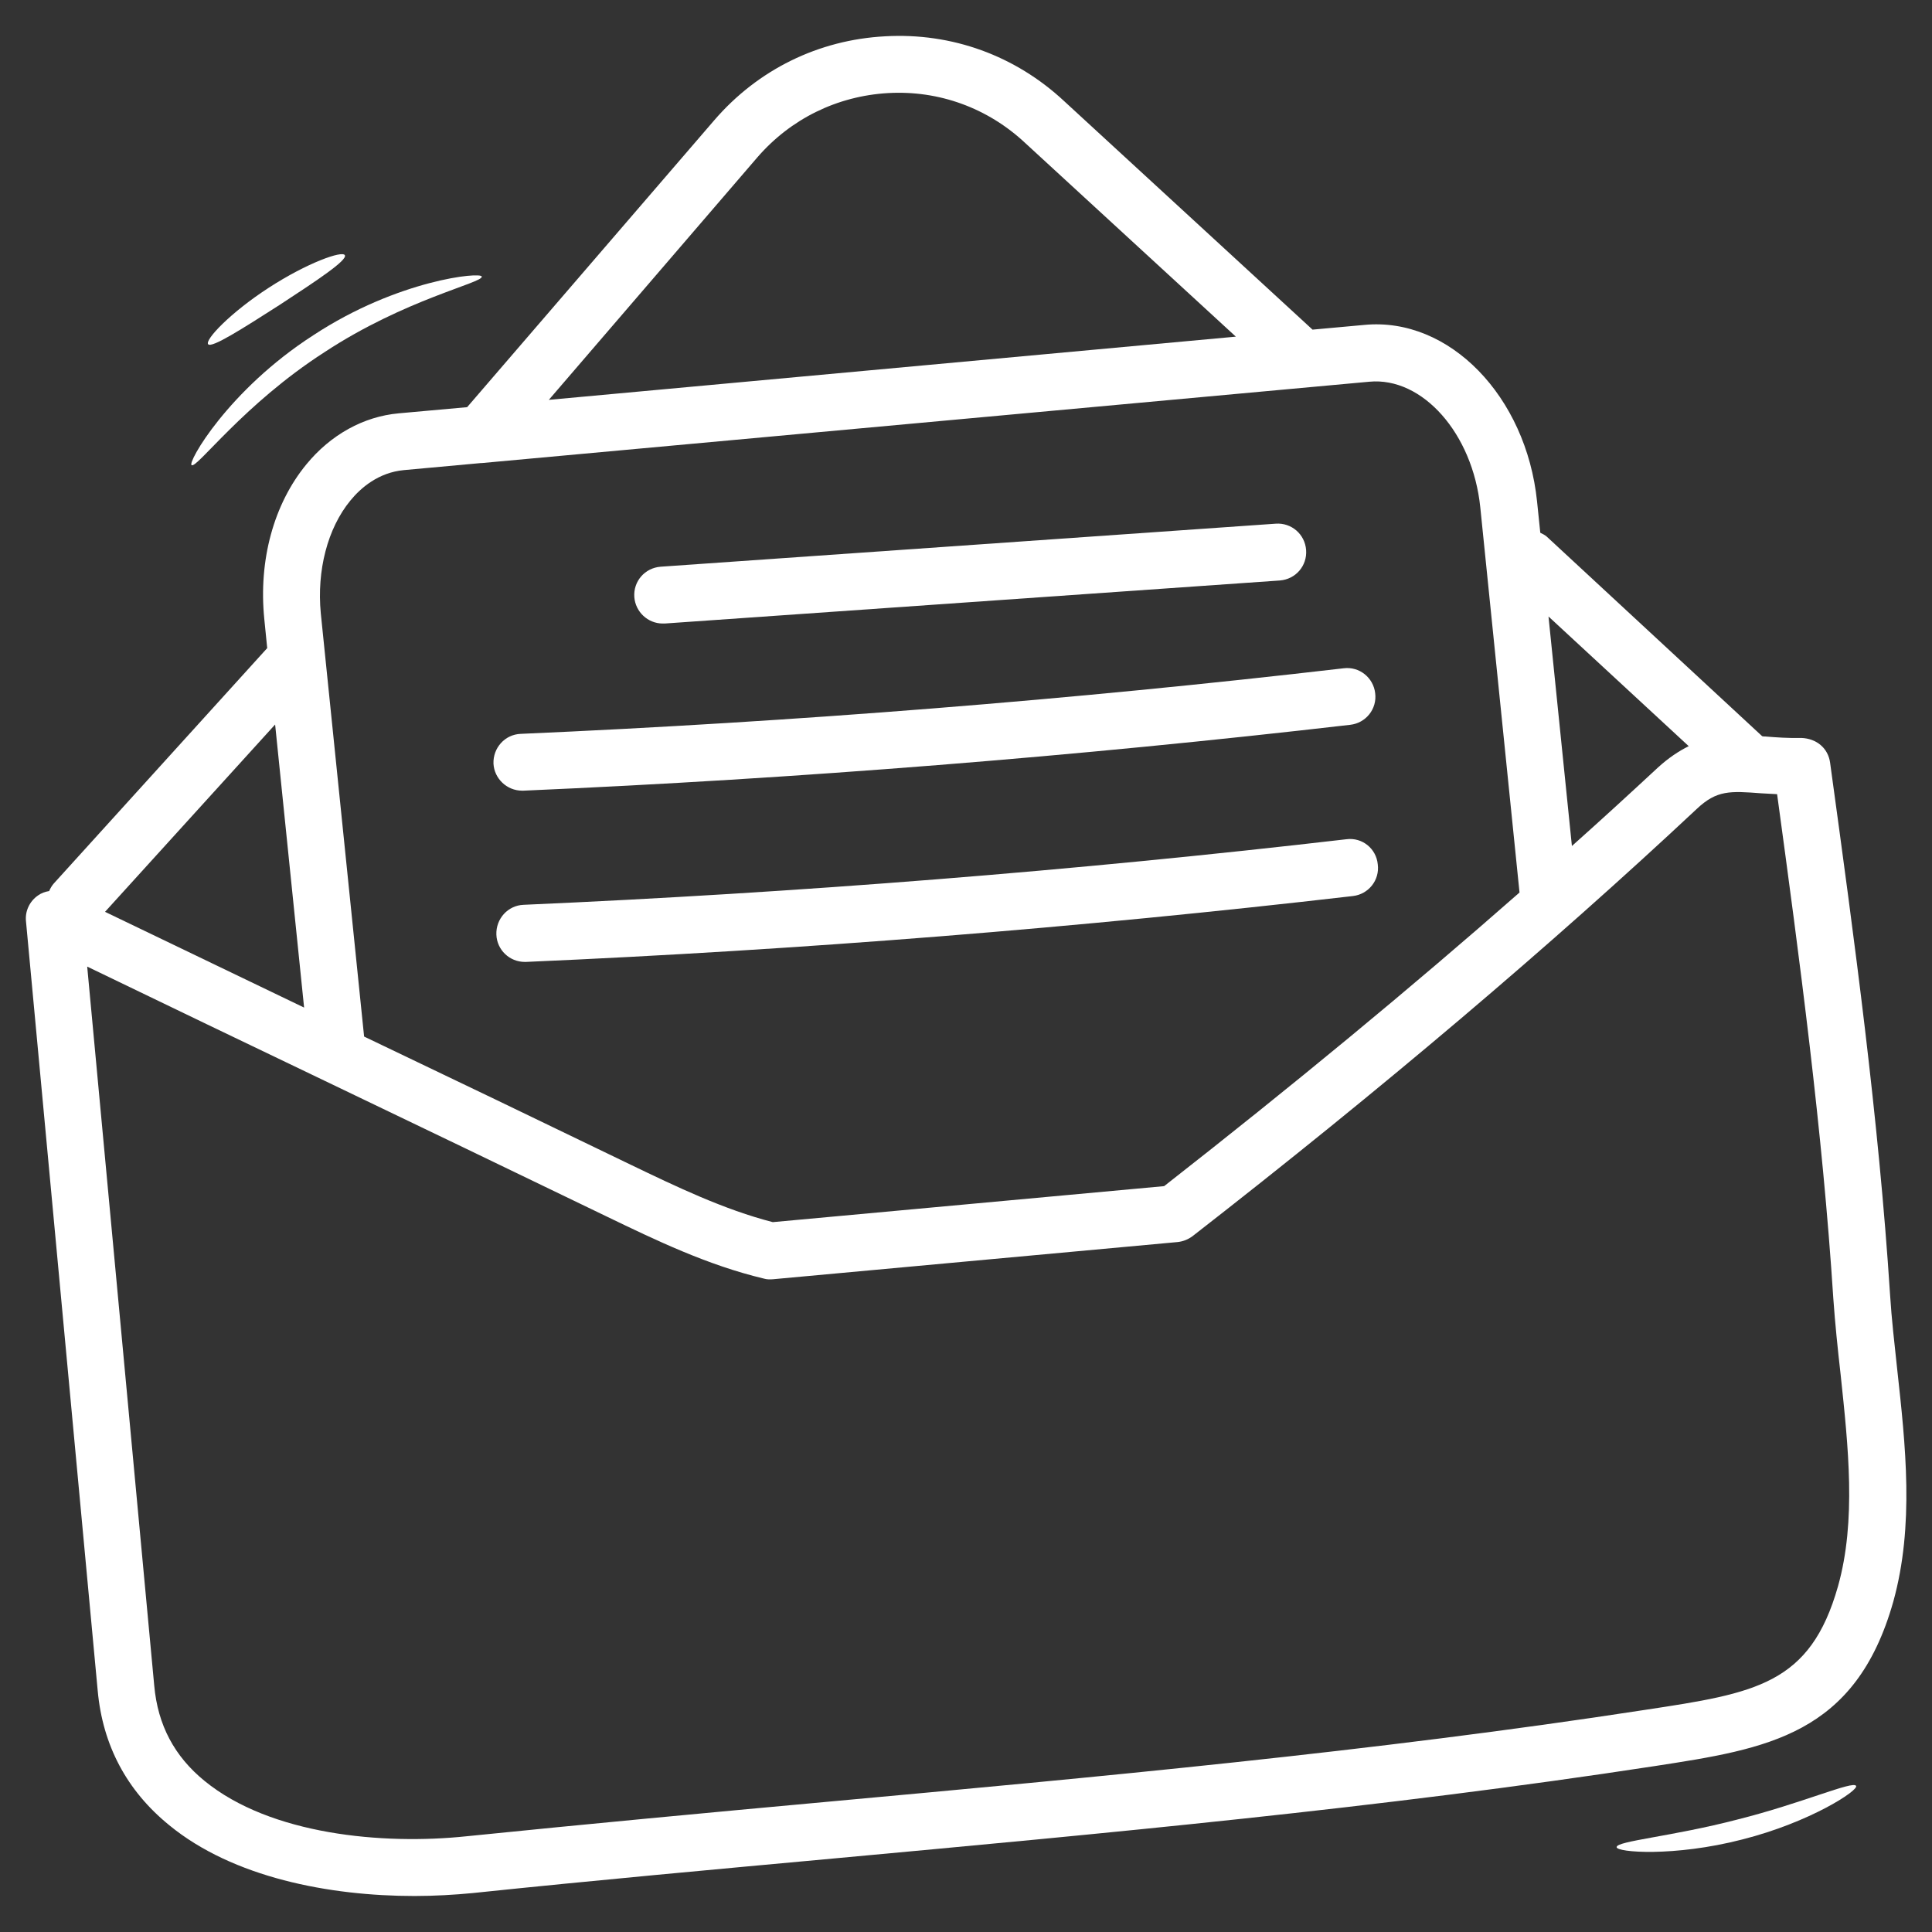 <svg width="52" height="52" viewBox="0 0 52 52" fill="none" xmlns="http://www.w3.org/2000/svg">
<rect x="0" y="0" width="52" height="52" fill="#333333" stroke="none"/>
<g clip-path="url(#clip0_659_6240)">
<path d="M51.061 36.833C50.99 36.164 50.912 35.502 50.872 34.856C50.565 30.089 49.911 25.291 49.273 20.642L49.257 20.524C49.202 20.138 48.895 19.878 48.485 19.862C48.13 19.87 47.807 19.847 47.516 19.823C47.484 19.823 47.461 19.823 47.429 19.815L41.63 14.442C41.575 14.395 41.52 14.371 41.457 14.339L41.37 13.496C41.079 10.668 39.007 8.525 36.722 8.745L35.327 8.872L28.646 2.726C27.33 1.497 25.621 0.875 23.824 0.977C22.028 1.072 20.397 1.875 19.223 3.238L12.573 10.959L10.73 11.125C9.784 11.211 8.902 11.7 8.248 12.496C7.366 13.567 6.956 15.08 7.113 16.656L7.192 17.444L1.449 23.778C1.393 23.841 1.354 23.912 1.323 23.983C1.22 23.999 1.11 24.038 1.023 24.101C0.795 24.259 0.669 24.527 0.7 24.802L2.63 45.508C2.764 46.973 3.41 48.194 4.553 49.124C6.27 50.535 8.87 51.031 11.155 51.031C11.699 51.031 12.235 50.999 12.723 50.952C15.961 50.613 19.255 50.314 22.43 50.022C29.67 49.353 37.155 48.667 44.546 47.533C47.563 47.068 49.943 46.705 50.959 43.105C51.526 41.056 51.29 38.913 51.061 36.833ZM45.452 20.083C45.184 20.217 44.908 20.398 44.624 20.658C43.876 21.352 43.104 22.061 42.308 22.77L41.678 16.593L45.452 20.083ZM20.381 4.239C21.279 3.199 22.532 2.584 23.903 2.505C25.274 2.427 26.59 2.907 27.598 3.853L33.263 9.061L14.772 10.762L20.381 4.239ZM9.43 13.473C9.706 13.134 10.186 12.716 10.872 12.653L12.936 12.464H12.944H12.96L36.856 10.274C38.282 10.14 39.637 11.661 39.842 13.654L40.898 24.022C37.967 26.599 34.768 29.238 31.333 31.925L20.799 32.894C19.483 32.555 18.207 31.941 16.978 31.35C14.52 30.16 12.156 29.025 9.8 27.899L8.634 16.506C8.524 15.356 8.815 14.221 9.43 13.473ZM7.405 19.5L8.185 27.119C6.428 26.276 4.647 25.417 2.827 24.542L7.405 19.5ZM49.47 42.695C48.721 45.342 47.248 45.571 44.286 46.02C36.966 47.147 29.497 47.832 22.28 48.494C19.097 48.785 15.804 49.093 12.55 49.424C10.304 49.66 7.279 49.384 5.506 47.934C4.695 47.273 4.246 46.43 4.151 45.366L2.347 26.016C4.513 27.064 6.617 28.072 8.721 29.081C11.218 30.278 13.708 31.476 16.316 32.736C17.655 33.382 19.042 34.052 20.562 34.414C20.641 34.438 20.728 34.438 20.815 34.43L31.695 33.43C31.845 33.414 31.979 33.359 32.097 33.272C37.171 29.325 41.733 25.456 45.672 21.769C46.208 21.265 46.562 21.288 47.406 21.352C47.539 21.359 47.681 21.367 47.831 21.375C48.438 25.827 49.052 30.412 49.344 34.95C49.391 35.62 49.462 36.305 49.541 36.999C49.746 38.937 49.966 40.93 49.47 42.695Z" fill="white"/>
<path d="M14.054 21.281H14.085C21.499 20.958 28.992 20.359 36.343 19.508C36.761 19.461 37.068 19.082 37.013 18.657C36.965 18.239 36.587 17.932 36.162 17.987C28.842 18.838 21.389 19.429 14.014 19.752C13.589 19.768 13.266 20.13 13.282 20.556C13.305 20.958 13.644 21.281 14.054 21.281Z" fill="white"/>
<path d="M36.24 22.588C28.921 23.439 21.467 24.03 14.093 24.353C13.667 24.369 13.344 24.732 13.36 25.157C13.376 25.567 13.714 25.89 14.124 25.89H14.156C21.57 25.567 29.062 24.968 36.413 24.117C36.831 24.07 37.138 23.692 37.083 23.266C37.044 22.841 36.665 22.533 36.24 22.588Z" fill="white"/>
<path d="M17.837 16.782H17.892L34.445 15.624C34.871 15.592 35.186 15.23 35.154 14.804C35.123 14.379 34.76 14.064 34.335 14.095L17.782 15.253C17.356 15.285 17.041 15.647 17.073 16.073C17.104 16.467 17.435 16.782 17.837 16.782Z" fill="white"/>
<path d="M46.758 48.974C45.001 49.431 43.512 49.55 43.512 49.715C43.504 49.857 45.056 49.983 46.892 49.51C48.727 49.045 50.028 48.187 49.957 48.068C49.878 47.919 48.515 48.533 46.758 48.974Z" fill="white"/>
<path d="M8.735 9.478C10.902 8.052 13.005 7.611 12.966 7.445C12.966 7.312 10.713 7.524 8.436 9.021C6.143 10.495 5.032 12.464 5.158 12.519C5.292 12.622 6.553 10.881 8.735 9.478Z" fill="white"/>
<path d="M7.533 8.202C8.533 7.548 9.353 7.004 9.282 6.87C9.219 6.736 8.265 7.075 7.233 7.745C6.201 8.414 5.508 9.147 5.602 9.265C5.697 9.376 6.524 8.848 7.533 8.202Z" fill="white"/>
</g>
<defs>
<clipPath id="clip0_659_6240">
<rect width="52" height="52" fill="white"/>
</clipPath>
</defs>
</svg>
